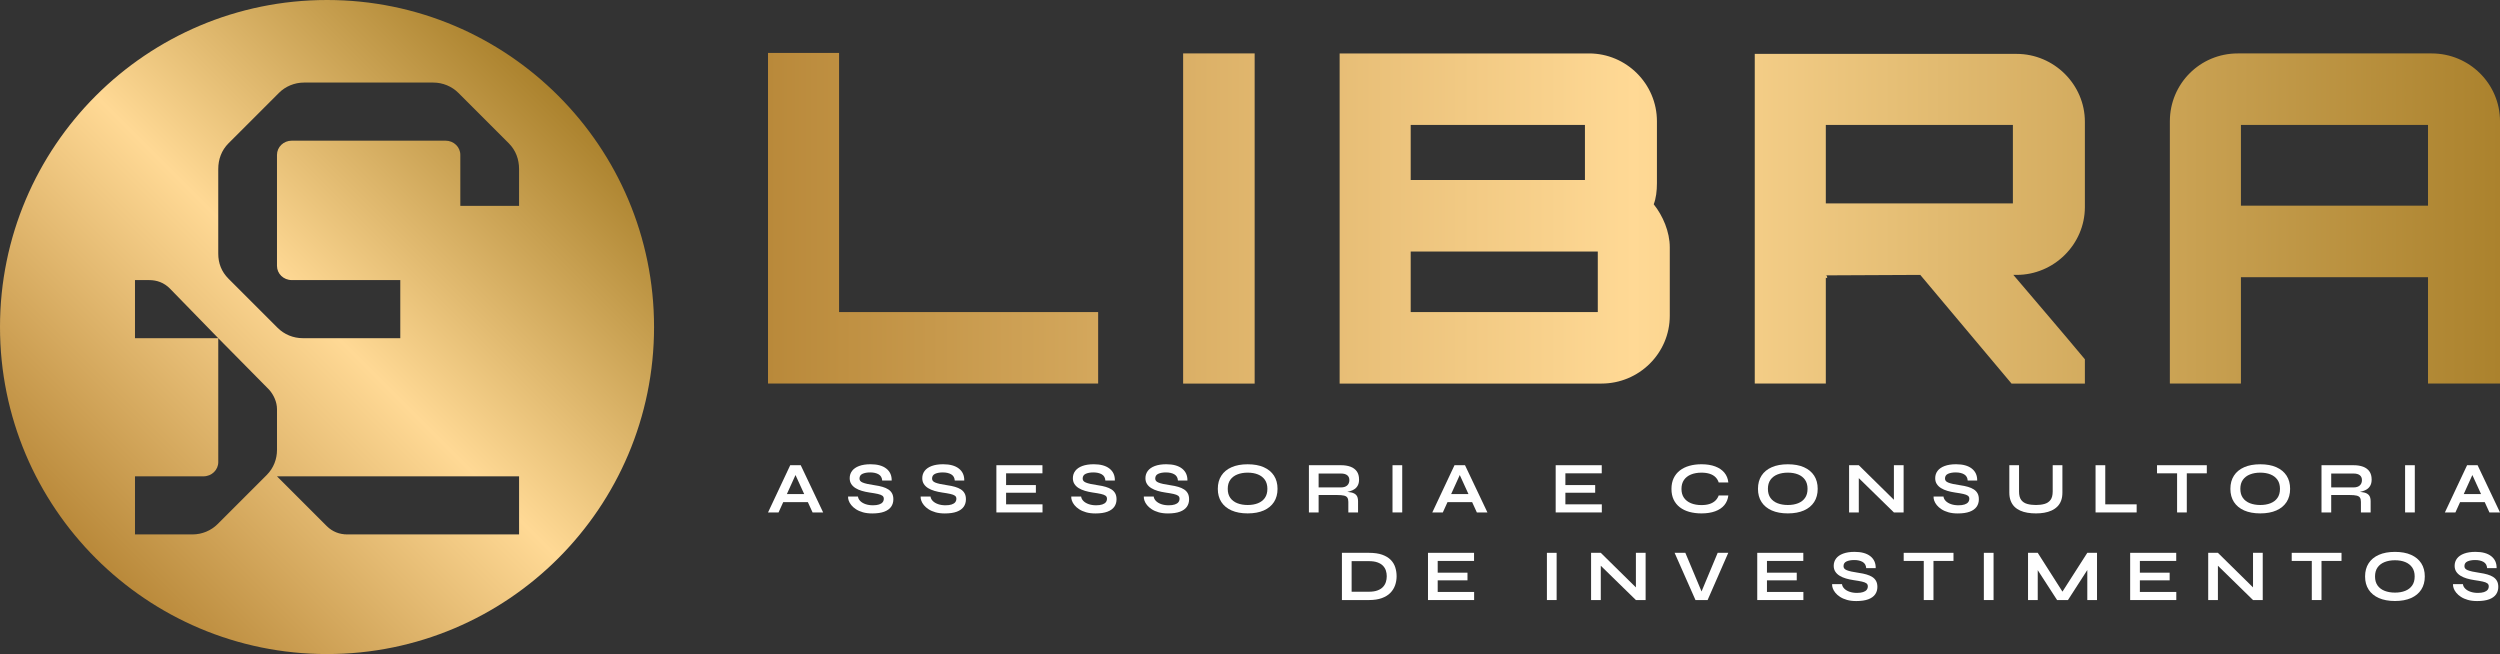 <?xml version="1.0" encoding="UTF-8"?>
<svg xmlns="http://www.w3.org/2000/svg" xmlns:xlink="http://www.w3.org/1999/xlink" id="Layer_1" version="1.1" viewBox="0 0 268.381 70.214">
  <rect x="0" y="0" width="268.381" height="70.214" fill="#333333" stroke="none"/>
  <defs>
    <style>
      .st0 {
        fill: url(#linear-gradient1);
      }

      .st1 {
        fill: url(#linear-gradient);
      }

      .st2 {
        fill: #fff;
      }
    </style>
    <linearGradient id="linear-gradient" x1="10.283" y1="59.931" x2="59.931" y2="10.283" gradientUnits="userSpaceOnUse">
      <stop offset="0" stop-color="#b9893a"></stop>
      <stop offset=".5" stop-color="#ffd995"></stop>
      <stop offset="1" stop-color="#ab822d"></stop>
    </linearGradient>
    <linearGradient id="linear-gradient1" x1="82.449" y1="23.432" x2="268.381" y2="23.432" xlink:href="#linear-gradient"></linearGradient>
  </defs>
  <path class="st1" d="M35.107,0C15.718,0,0,15.718,0,35.107s15.718,35.107,35.107,35.107,35.107-15.718,35.107-35.107S54.496,0,35.107,0ZM23.361,56.263c-.694.694-1.664,1.109-2.703,1.109h-6.167v-6.237h7.346c.9,0,1.594-.693,1.594-1.524v-13.306h-8.94v-6.237h1.524c.832,0,1.594.277,2.217.9l5.198,5.336,5.475,5.544c.485.554.831,1.317.831,2.079v4.366c0,.97-.346,1.941-1.108,2.703l-5.267,5.266ZM55.723,57.372h-18.434c-.831,0-1.593-.277-2.217-.9l-5.336-5.336h25.988v6.237ZM55.723,22.099h-6.306v-5.475c0-.831-.693-1.524-1.594-1.524h-16.494c-.9,0-1.594.694-1.594,1.524v11.92c0,.832.694,1.524,1.594,1.524h11.643v6.237h-10.464c-1.04,0-2.01-.415-2.703-1.109l-5.267-5.267c-.762-.762-1.108-1.663-1.108-2.702v-9.078c0-1.04.346-2.01,1.108-2.772l5.406-5.405c.693-.693,1.663-1.109,2.702-1.109h13.86c1.04,0,2.01.416,2.703,1.109l5.405,5.405c.762.762,1.109,1.733,1.109,2.772v3.949Z"></path>
  <g>
    <path class="st2" d="M82.449,55.012l2.383-5.07h1.129l2.406,5.07h-1.136l-2.085-4.569h.502l-2.069,4.569h-1.129ZM83.71,53.907v-.87h3.355v.87h-3.355Z"></path>
    <path class="st2" d="M91.046,53.303h1.058c.021.179.103.339.247.483.144.143.333.255.568.336s.499.122.792.122c.266,0,.485-.029.658-.087s.301-.139.384-.243c.084-.104.125-.23.125-.376,0-.141-.052-.25-.157-.325-.105-.075-.269-.139-.494-.188-.225-.05-.52-.101-.886-.153-.287-.042-.559-.101-.815-.176-.256-.075-.482-.173-.678-.294-.196-.12-.35-.267-.462-.443-.113-.175-.169-.383-.169-.623,0-.298.085-.559.255-.785.17-.224.422-.4.756-.525s.745-.188,1.231-.188c.731,0,1.294.155,1.689.466.394.311.587.738.576,1.282h-1.019c-.021-.308-.15-.53-.388-.667-.237-.135-.537-.203-.897-.203-.335,0-.61.05-.827.149s-.325.27-.325.509c0,.094.026.176.078.247.052.07.141.131.266.183.125.053.295.102.509.15.214.047.481.093.8.141.298.042.568.098.811.169.243.07.452.162.627.274.175.112.31.254.403.427.094.172.141.384.141.635,0,.308-.08.576-.239.803-.16.226-.405.403-.737.528s-.761.189-1.289.189c-.376,0-.709-.041-.995-.122-.287-.081-.536-.189-.745-.325-.209-.135-.379-.284-.509-.446-.131-.162-.224-.324-.279-.486s-.077-.308-.067-.44Z"></path>
    <path class="st2" d="M98.837,53.303h1.058c.021.179.103.339.247.483.144.143.333.255.568.336s.499.122.792.122c.266,0,.485-.029.658-.087s.301-.139.384-.243c.084-.104.125-.23.125-.376,0-.141-.052-.25-.157-.325-.105-.075-.269-.139-.494-.188-.225-.05-.52-.101-.886-.153-.287-.042-.559-.101-.815-.176-.256-.075-.482-.173-.678-.294-.196-.12-.35-.267-.462-.443-.113-.175-.169-.383-.169-.623,0-.298.085-.559.255-.785.17-.224.422-.4.756-.525s.745-.188,1.231-.188c.731,0,1.294.155,1.689.466.394.311.587.738.576,1.282h-1.019c-.021-.308-.15-.53-.388-.667-.237-.135-.537-.203-.897-.203-.335,0-.61.05-.827.149s-.325.27-.325.509c0,.094.026.176.078.247.052.07.141.131.266.183.125.053.295.102.509.15.214.047.481.093.8.141.298.042.568.098.811.169.243.07.452.162.627.274.175.112.31.254.403.427.094.172.141.384.141.635,0,.308-.08.576-.239.803-.16.226-.405.403-.737.528s-.761.189-1.289.189c-.376,0-.709-.041-.995-.122-.287-.081-.536-.189-.745-.325-.209-.135-.379-.284-.509-.446-.131-.162-.224-.324-.279-.486s-.077-.308-.067-.44Z"></path>
    <path class="st2" d="M108.006,52.896v1.246h3.911v.87h-4.953v-5.07h4.945v.87h-3.903v1.262h3.198v.822h-3.198Z"></path>
    <path class="st2" d="M115.005,53.303h1.058c.021.179.103.339.247.483.144.143.333.255.568.336s.499.122.792.122c.266,0,.485-.029.658-.087s.301-.139.384-.243c.084-.104.125-.23.125-.376,0-.141-.052-.25-.157-.325-.105-.075-.269-.139-.494-.188-.225-.05-.52-.101-.886-.153-.287-.042-.559-.101-.815-.176-.256-.075-.482-.173-.678-.294-.196-.12-.35-.267-.462-.443-.113-.175-.169-.383-.169-.623,0-.298.085-.559.255-.785.17-.224.422-.4.756-.525s.745-.188,1.231-.188c.731,0,1.294.155,1.689.466.394.311.587.738.576,1.282h-1.019c-.021-.308-.15-.53-.388-.667-.237-.135-.537-.203-.897-.203-.335,0-.61.05-.827.149s-.325.27-.325.509c0,.094.026.176.078.247.052.07.141.131.266.183.125.053.295.102.509.15.214.047.481.093.8.141.298.042.568.098.811.169.243.07.452.162.627.274.175.112.31.254.403.427.094.172.141.384.141.635,0,.308-.08.576-.239.803-.16.226-.405.403-.737.528s-.761.189-1.289.189c-.376,0-.709-.041-.995-.122-.287-.081-.536-.189-.745-.325-.209-.135-.379-.284-.509-.446-.131-.162-.224-.324-.279-.486s-.077-.308-.067-.44Z"></path>
    <path class="st2" d="M122.795,53.303h1.058c.021.179.103.339.247.483.144.143.333.255.568.336s.499.122.792.122c.266,0,.485-.029.658-.087s.301-.139.384-.243c.084-.104.125-.23.125-.376,0-.141-.052-.25-.157-.325-.105-.075-.269-.139-.494-.188-.225-.05-.52-.101-.886-.153-.287-.042-.559-.101-.815-.176-.256-.075-.482-.173-.678-.294-.196-.12-.35-.267-.462-.443-.113-.175-.169-.383-.169-.623,0-.298.085-.559.255-.785.17-.224.422-.4.756-.525s.745-.188,1.231-.188c.731,0,1.294.155,1.689.466.394.311.587.738.576,1.282h-1.019c-.021-.308-.15-.53-.388-.667-.237-.135-.537-.203-.897-.203-.335,0-.61.05-.827.149s-.325.27-.325.509c0,.094.026.176.078.247.052.07.141.131.266.183.125.053.295.102.509.15.214.047.481.093.8.141.298.042.568.098.811.169.243.07.452.162.627.274.175.112.31.254.403.427.094.172.141.384.141.635,0,.308-.08.576-.239.803-.16.226-.405.403-.737.528s-.761.189-1.289.189c-.376,0-.709-.041-.995-.122-.287-.081-.536-.189-.745-.325-.209-.135-.379-.284-.509-.446-.131-.162-.224-.324-.279-.486s-.077-.308-.067-.44Z"></path>
    <path class="st2" d="M133.94,55.114c-.674,0-1.25-.106-1.728-.317-.478-.212-.844-.514-1.097-.905-.254-.392-.38-.862-.38-1.411,0-.554.127-1.026.38-1.418.253-.393.619-.694,1.097-.905.478-.212,1.054-.317,1.728-.317.679,0,1.256.105,1.732.317s.84.513,1.094.905c.253.392.38.865.38,1.418,0,.548-.127,1.019-.38,1.411-.254.392-.618.694-1.094.905-.475.211-1.053.317-1.732.317ZM133.94,54.213c.418,0,.785-.063,1.101-.189s.564-.316.745-.572c.18-.256.27-.58.27-.972s-.09-.716-.27-.972-.428-.448-.745-.576-.683-.192-1.101-.192c-.413,0-.781.064-1.105.192s-.578.32-.76.576c-.183.256-.274.58-.274.972s.091.716.274.972c.183.255.436.446.76.572s.693.189,1.105.189Z"></path>
    <path class="st2" d="M140.515,55.012v-5.07h3.44c.392,0,.733.053,1.023.16.29.108.516.275.678.502.162.228.242.519.242.875,0,.24-.042.444-.125.612-.083.167-.2.303-.348.407-.149.104-.32.184-.513.239-.194.056-.4.091-.619.106l-.11-.063c.366.005.666.035.901.09.235.056.412.154.529.298.118.143.176.356.176.638v1.207h-1.043v-1.136c0-.193-.034-.344-.102-.451-.068-.108-.189-.182-.364-.223-.175-.042-.427-.063-.756-.063h-1.968v1.873h-1.042ZM141.557,52.325h2.398c.293,0,.516-.071.67-.212s.231-.332.231-.573c0-.23-.077-.404-.231-.525-.154-.12-.377-.18-.67-.18h-2.398v1.489Z"></path>
    <path class="st2" d="M149.489,49.942h1.043v5.07h-1.043v-5.07Z"></path>
    <path class="st2" d="M153.761,55.012l2.383-5.07h1.129l2.406,5.07h-1.136l-2.085-4.569h.502l-2.069,4.569h-1.129ZM155.022,53.907v-.87h3.355v.87h-3.355Z"></path>
    <path class="st2" d="M168.048,52.896v1.246h3.911v.87h-4.953v-5.07h4.945v.87h-3.903v1.262h3.198v.822h-3.198Z"></path>
    <path class="st2" d="M185.541,53.186c-.047.408-.191.756-.431,1.043s-.567.506-.98.658-.904.228-1.473.228c-.475,0-.91-.056-1.305-.164-.395-.11-.734-.275-1.019-.494-.285-.22-.505-.493-.662-.819-.157-.327-.235-.71-.235-1.149,0-.44.078-.823.235-1.152.157-.33.378-.605.662-.827s.624-.39,1.019-.502c.395-.113.83-.169,1.305-.169.569,0,1.062.078,1.477.235.416.157.744.38.984.67.24.29.381.641.423,1.053h-1.035c-.068-.219-.181-.408-.341-.568-.159-.159-.364-.281-.615-.364s-.549-.125-.893-.125c-.428,0-.805.067-1.129.2s-.575.33-.752.588-.266.578-.266.96c0,.376.089.693.266.948.178.256.428.452.752.585s.7.2,1.129.2c.345,0,.641-.042.889-.125.248-.084.452-.204.612-.361.159-.157.275-.34.348-.549h1.035Z"></path>
    <path class="st2" d="M191.928,55.114c-.674,0-1.25-.106-1.728-.317-.478-.212-.844-.514-1.097-.905-.254-.392-.38-.862-.38-1.411,0-.554.127-1.026.38-1.418.253-.393.619-.694,1.097-.905.478-.212,1.054-.317,1.728-.317.679,0,1.256.105,1.732.317s.84.513,1.094.905c.253.392.38.865.38,1.418,0,.548-.127,1.019-.38,1.411-.254.392-.618.694-1.094.905-.475.211-1.053.317-1.732.317ZM191.928,54.213c.418,0,.785-.063,1.101-.189s.564-.316.745-.572c.18-.256.27-.58.27-.972s-.09-.716-.27-.972-.428-.448-.745-.576-.683-.192-1.101-.192c-.413,0-.781.064-1.105.192s-.578.32-.76.576c-.183.256-.274.58-.274.972s.091.716.274.972c.183.255.436.446.76.572s.693.189,1.105.189Z"></path>
    <path class="st2" d="M203.645,53.978l-.33.133v-4.169h1.043v5.07h-1.043l-4.098-4.005.329-.133v4.138h-1.042v-5.07h1.042l4.099,4.036Z"></path>
    <path class="st2" d="M207.579,53.303h1.059c.021.179.103.339.246.483.144.143.333.255.568.336s.499.122.792.122c.266,0,.485-.029.658-.087.172-.058.301-.139.384-.243s.125-.23.125-.376c0-.141-.052-.25-.157-.325-.105-.075-.27-.139-.494-.188-.225-.05-.52-.101-.886-.153-.287-.042-.559-.101-.816-.176s-.482-.173-.678-.294c-.195-.12-.35-.267-.462-.443-.113-.175-.169-.383-.169-.623,0-.298.084-.559.254-.785.17-.224.422-.4.757-.525.334-.125.745-.188,1.231-.188.731,0,1.294.155,1.689.466.394.311.586.738.576,1.282h-1.019c-.021-.308-.151-.53-.388-.667-.237-.135-.537-.203-.898-.203-.334,0-.609.05-.827.149-.216.099-.325.27-.325.509,0,.094.027.176.079.247.052.07.141.131.266.183.125.053.295.102.509.15.214.047.48.093.799.141.298.042.568.098.811.169.243.07.452.162.627.274s.31.254.404.427c.094.172.141.384.141.635,0,.308-.08.576-.239.803-.16.226-.405.403-.737.528s-.761.189-1.29.189c-.376,0-.708-.041-.995-.122s-.536-.189-.745-.325c-.209-.135-.378-.284-.509-.446s-.223-.324-.279-.486c-.054-.162-.077-.308-.067-.44Z"></path>
    <path class="st2" d="M220.362,52.771v-2.829h1.042v2.939c0,.334-.048.627-.144.878s-.234.463-.412.635-.385.312-.623.419c-.239.106-.497.184-.777.231-.28.048-.573.071-.881.071-.319,0-.623-.023-.909-.071-.287-.047-.55-.124-.788-.231-.237-.108-.443-.247-.616-.419-.172-.172-.306-.384-.403-.635s-.145-.544-.145-.878v-2.939h1.042v2.829c0,.397.079.699.235.905s.373.347.647.423c.274.077.586.114.937.114.34,0,.644-.038.913-.114.269-.075.483-.216.642-.423.159-.206.239-.508.239-.905Z"></path>
    <path class="st2" d="M226.005,49.942v4.2h3.37v.87h-4.412v-5.07h1.042Z"></path>
    <path class="st2" d="M231.561,49.942h5.346v.87h-5.346v-.87ZM233.716,50.702h1.042v4.31h-1.042v-4.31Z"></path>
    <path class="st2" d="M242.644,55.114c-.675,0-1.251-.106-1.729-.317-.477-.212-.843-.514-1.096-.905-.254-.392-.381-.862-.381-1.411,0-.554.127-1.026.381-1.418.253-.393.619-.694,1.096-.905.478-.212,1.054-.317,1.729-.317.679,0,1.256.105,1.731.317.476.212.84.513,1.094.905.253.392.38.865.38,1.418,0,.548-.127,1.019-.38,1.411-.254.392-.618.694-1.094.905-.475.211-1.052.317-1.731.317ZM242.644,54.213c.417,0,.785-.063,1.101-.189s.564-.316.745-.572c.18-.256.27-.58.27-.972s-.09-.716-.27-.972c-.181-.256-.428-.448-.745-.576s-.684-.192-1.101-.192c-.413,0-.781.064-1.105.192s-.578.32-.76.576c-.183.256-.274.58-.274.972s.091.716.274.972c.182.255.436.446.76.572s.693.189,1.105.189Z"></path>
    <path class="st2" d="M249.219,55.012v-5.07h3.44c.392,0,.732.053,1.023.16.29.108.516.275.678.502.161.228.242.519.242.875,0,.24-.041.444-.125.612-.083.167-.2.303-.348.407s-.32.184-.513.239c-.194.056-.401.091-.619.106l-.11-.063c.365.005.666.035.901.09.235.056.412.154.529.298.118.143.176.356.176.638v1.207h-1.043v-1.136c0-.193-.033-.344-.102-.451-.068-.108-.189-.182-.364-.223-.175-.042-.427-.063-.756-.063h-1.968v1.873h-1.042ZM250.261,52.325h2.398c.293,0,.516-.071.67-.212s.231-.332.231-.573c0-.23-.077-.404-.231-.525-.154-.12-.377-.18-.67-.18h-2.398v1.489Z"></path>
    <path class="st2" d="M258.192,49.942h1.043v5.07h-1.043v-5.07Z"></path>
    <path class="st2" d="M262.464,55.012l2.383-5.07h1.129l2.406,5.07h-1.136l-2.084-4.569h.502l-2.07,4.569h-1.129ZM263.726,53.907v-.87h3.355v.87h-3.355Z"></path>
    <path class="st2" d="M146.958,59.347c.569,0,1.045.068,1.427.203.381.137.685.321.913.553.228.233.389.5.486.803.097.303.145.621.145.957,0,.334-.054.656-.16.963-.108.308-.277.582-.51.819-.233.239-.538.426-.917.565-.379.139-.84.207-1.383.207h-2.9v-5.07h2.9ZM145.1,63.524h1.834c.376,0,.689-.045.937-.138.248-.091.446-.215.592-.372.146-.157.251-.334.314-.533s.094-.405.094-.619-.031-.418-.094-.612-.168-.366-.314-.517c-.146-.152-.344-.272-.592-.361s-.56-.133-.937-.133h-1.834v3.284Z"></path>
    <path class="st2" d="M154.34,62.301v1.246h3.911v.87h-4.953v-5.07h4.945v.87h-3.903v1.262h3.198v.822h-3.198Z"></path>
    <path class="st2" d="M166.065,59.347h1.043v5.07h-1.043v-5.07Z"></path>
    <path class="st2" d="M175.948,63.383l-.33.133v-4.169h1.043v5.07h-1.043l-4.099-4.005.329-.133v4.138h-1.042v-5.07h1.042l4.099,4.036Z"></path>
    <path class="st2" d="M182.014,64.417l-2.242-5.07h1.153l1.92,4.577h-.36l1.912-4.577h1.136l-2.218,5.07h-1.301Z"></path>
    <path class="st2" d="M189.687,62.301v1.246h3.911v.87h-4.953v-5.07h4.945v.87h-3.903v1.262h3.198v.822h-3.198Z"></path>
    <path class="st2" d="M196.685,62.708h1.058c.021.179.103.339.247.483.143.143.333.255.568.336s.498.122.791.122c.266,0,.486-.029.658-.087.173-.058.301-.139.384-.243.084-.104.125-.23.125-.376,0-.141-.052-.25-.157-.325s-.269-.139-.494-.188c-.224-.05-.519-.101-.886-.153-.287-.042-.559-.101-.815-.176-.256-.075-.483-.173-.678-.294-.196-.12-.351-.267-.463-.443s-.169-.383-.169-.623c0-.298.085-.559.255-.785.17-.224.422-.4.756-.525.335-.125.745-.188,1.231-.188.731,0,1.295.155,1.689.466s.587.738.576,1.282h-1.019c-.021-.308-.15-.53-.388-.667-.237-.135-.536-.203-.897-.203-.335,0-.61.05-.827.149-.217.099-.325.27-.325.509,0,.094.025.176.078.247.052.07.141.131.266.183.125.053.295.102.509.15.214.047.482.093.8.141.297.042.568.098.811.169.243.07.452.162.627.274.174.112.31.254.403.427.094.172.142.384.142.635,0,.308-.08.576-.24.803-.16.226-.405.403-.737.528s-.761.189-1.288.189c-.376,0-.709-.041-.995-.122-.287-.081-.536-.189-.745-.325-.21-.135-.38-.284-.509-.446-.131-.162-.224-.324-.279-.486-.056-.162-.078-.308-.067-.44Z"></path>
    <path class="st2" d="M204.366,59.347h5.346v.87h-5.346v-.87ZM206.521,60.107h1.042v4.31h-1.042v-4.31Z"></path>
    <path class="st2" d="M212.971,59.347h1.043v5.07h-1.043v-5.07Z"></path>
    <path class="st2" d="M221.655,63.9h-.493l2.915-4.553h1.042v5.07h-1.042v-3.683l.251.07-2.328,3.613h-1.167l-2.328-3.598.251-.07v3.668h-1.042v-5.07h1.042l2.9,4.553Z"></path>
    <path class="st2" d="M229.72,62.301v1.246h3.911v.87h-4.953v-5.07h4.945v.87h-3.903v1.262h3.197v.822h-3.197Z"></path>
    <path class="st2" d="M242.197,63.383l-.33.133v-4.169h1.043v5.07h-1.043l-4.098-4.005.329-.133v4.138h-1.042v-5.07h1.042l4.099,4.036Z"></path>
    <path class="st2" d="M246.021,59.347h5.346v.87h-5.346v-.87ZM248.177,60.107h1.042v4.31h-1.042v-4.31Z"></path>
    <path class="st2" d="M257.104,64.519c-.675,0-1.251-.106-1.729-.317-.477-.212-.843-.514-1.096-.905-.254-.392-.381-.862-.381-1.411,0-.554.127-1.026.381-1.418.253-.393.619-.694,1.096-.905.478-.212,1.054-.317,1.729-.317.679,0,1.256.105,1.731.317.476.212.84.513,1.093.905.253.392.38.865.38,1.418,0,.548-.127,1.019-.38,1.411s-.617.694-1.093.905c-.475.211-1.052.317-1.731.317ZM257.104,63.618c.417,0,.785-.063,1.101-.189s.564-.316.745-.572c.18-.256.27-.58.27-.972s-.09-.716-.27-.972c-.181-.256-.428-.448-.745-.576s-.684-.192-1.101-.192c-.413,0-.781.064-1.105.192s-.578.32-.76.576c-.183.256-.274.58-.274.972s.091.716.274.972c.182.255.436.446.76.572s.693.189,1.105.189Z"></path>
    <path class="st2" d="M263.342,62.708h1.059c.02.179.102.339.246.483.143.143.333.255.568.336s.499.122.791.122c.266,0,.486-.029.659-.087.172-.058.3-.139.384-.243.083-.104.125-.23.125-.376,0-.141-.052-.25-.158-.325-.104-.075-.269-.139-.494-.188-.224-.05-.519-.101-.886-.153-.287-.042-.558-.101-.815-.176s-.482-.173-.678-.294c-.196-.12-.35-.267-.463-.443-.112-.175-.169-.383-.169-.623,0-.298.085-.559.255-.785.17-.224.422-.4.757-.525.334-.125.744-.188,1.23-.188.731,0,1.295.155,1.689.466.395.311.587.738.576,1.282h-1.019c-.021-.308-.15-.53-.387-.667-.239-.135-.537-.203-.898-.203-.334,0-.61.05-.827.149s-.325.27-.325.509c0,.094.025.176.078.247.052.07.142.131.267.183.125.053.295.102.509.15.214.047.48.093.799.141.297.042.568.098.811.169.243.07.452.162.627.274s.31.254.404.427c.093.172.141.384.141.635,0,.308-.08.576-.24.803-.159.226-.405.403-.736.528-.332.125-.762.189-1.29.189-.376,0-.708-.041-.995-.122s-.536-.189-.745-.325c-.209-.135-.378-.284-.509-.446s-.223-.324-.279-.486c-.054-.162-.077-.308-.067-.44Z"></path>
  </g>
  <path class="st0" d="M90.078,5.686h-7.63v35.491h35.441v-7.679h-27.812V5.686ZM127.012,41.177h7.678V5.736h-7.678v35.441ZM177.876,19.666v-6.645c0-4.036-3.298-7.285-7.285-7.285h-26.778v35.441h28.107c4.036,0,7.335-3.249,7.335-7.285v-7.335c0-1.673-.739-3.396-1.723-4.626.246-.64.344-1.428.344-2.264ZM151.442,13.415h18.705v5.907h-18.705v-5.907ZM171.526,33.498h-20.084v-6.497h20.084v6.497ZM216.484,5.785h-28.107v35.392h7.629v-11.371c.049.049.148.049.148.049,0-.196-.049-.295-.148-.295l10.14-.049,9.796,11.666h7.875v-2.609c-2.461-2.954-5.168-6.104-7.679-9.057h.345c4.036,0,7.334-3.298,7.334-7.285v-9.156c0-3.987-3.297-7.285-7.334-7.285ZM216.089,21.832h-20.083v-8.417h20.083v8.417ZM261.046,5.736h-20.822c-4.036,0-7.284,3.249-7.284,7.285v28.156h7.63v-11.421h20.083v11.421h7.729V13.021c0-4.036-3.298-7.285-7.335-7.285ZM260.652,22.078h-20.083v-8.663h20.083v8.663Z"></path>
</svg>
